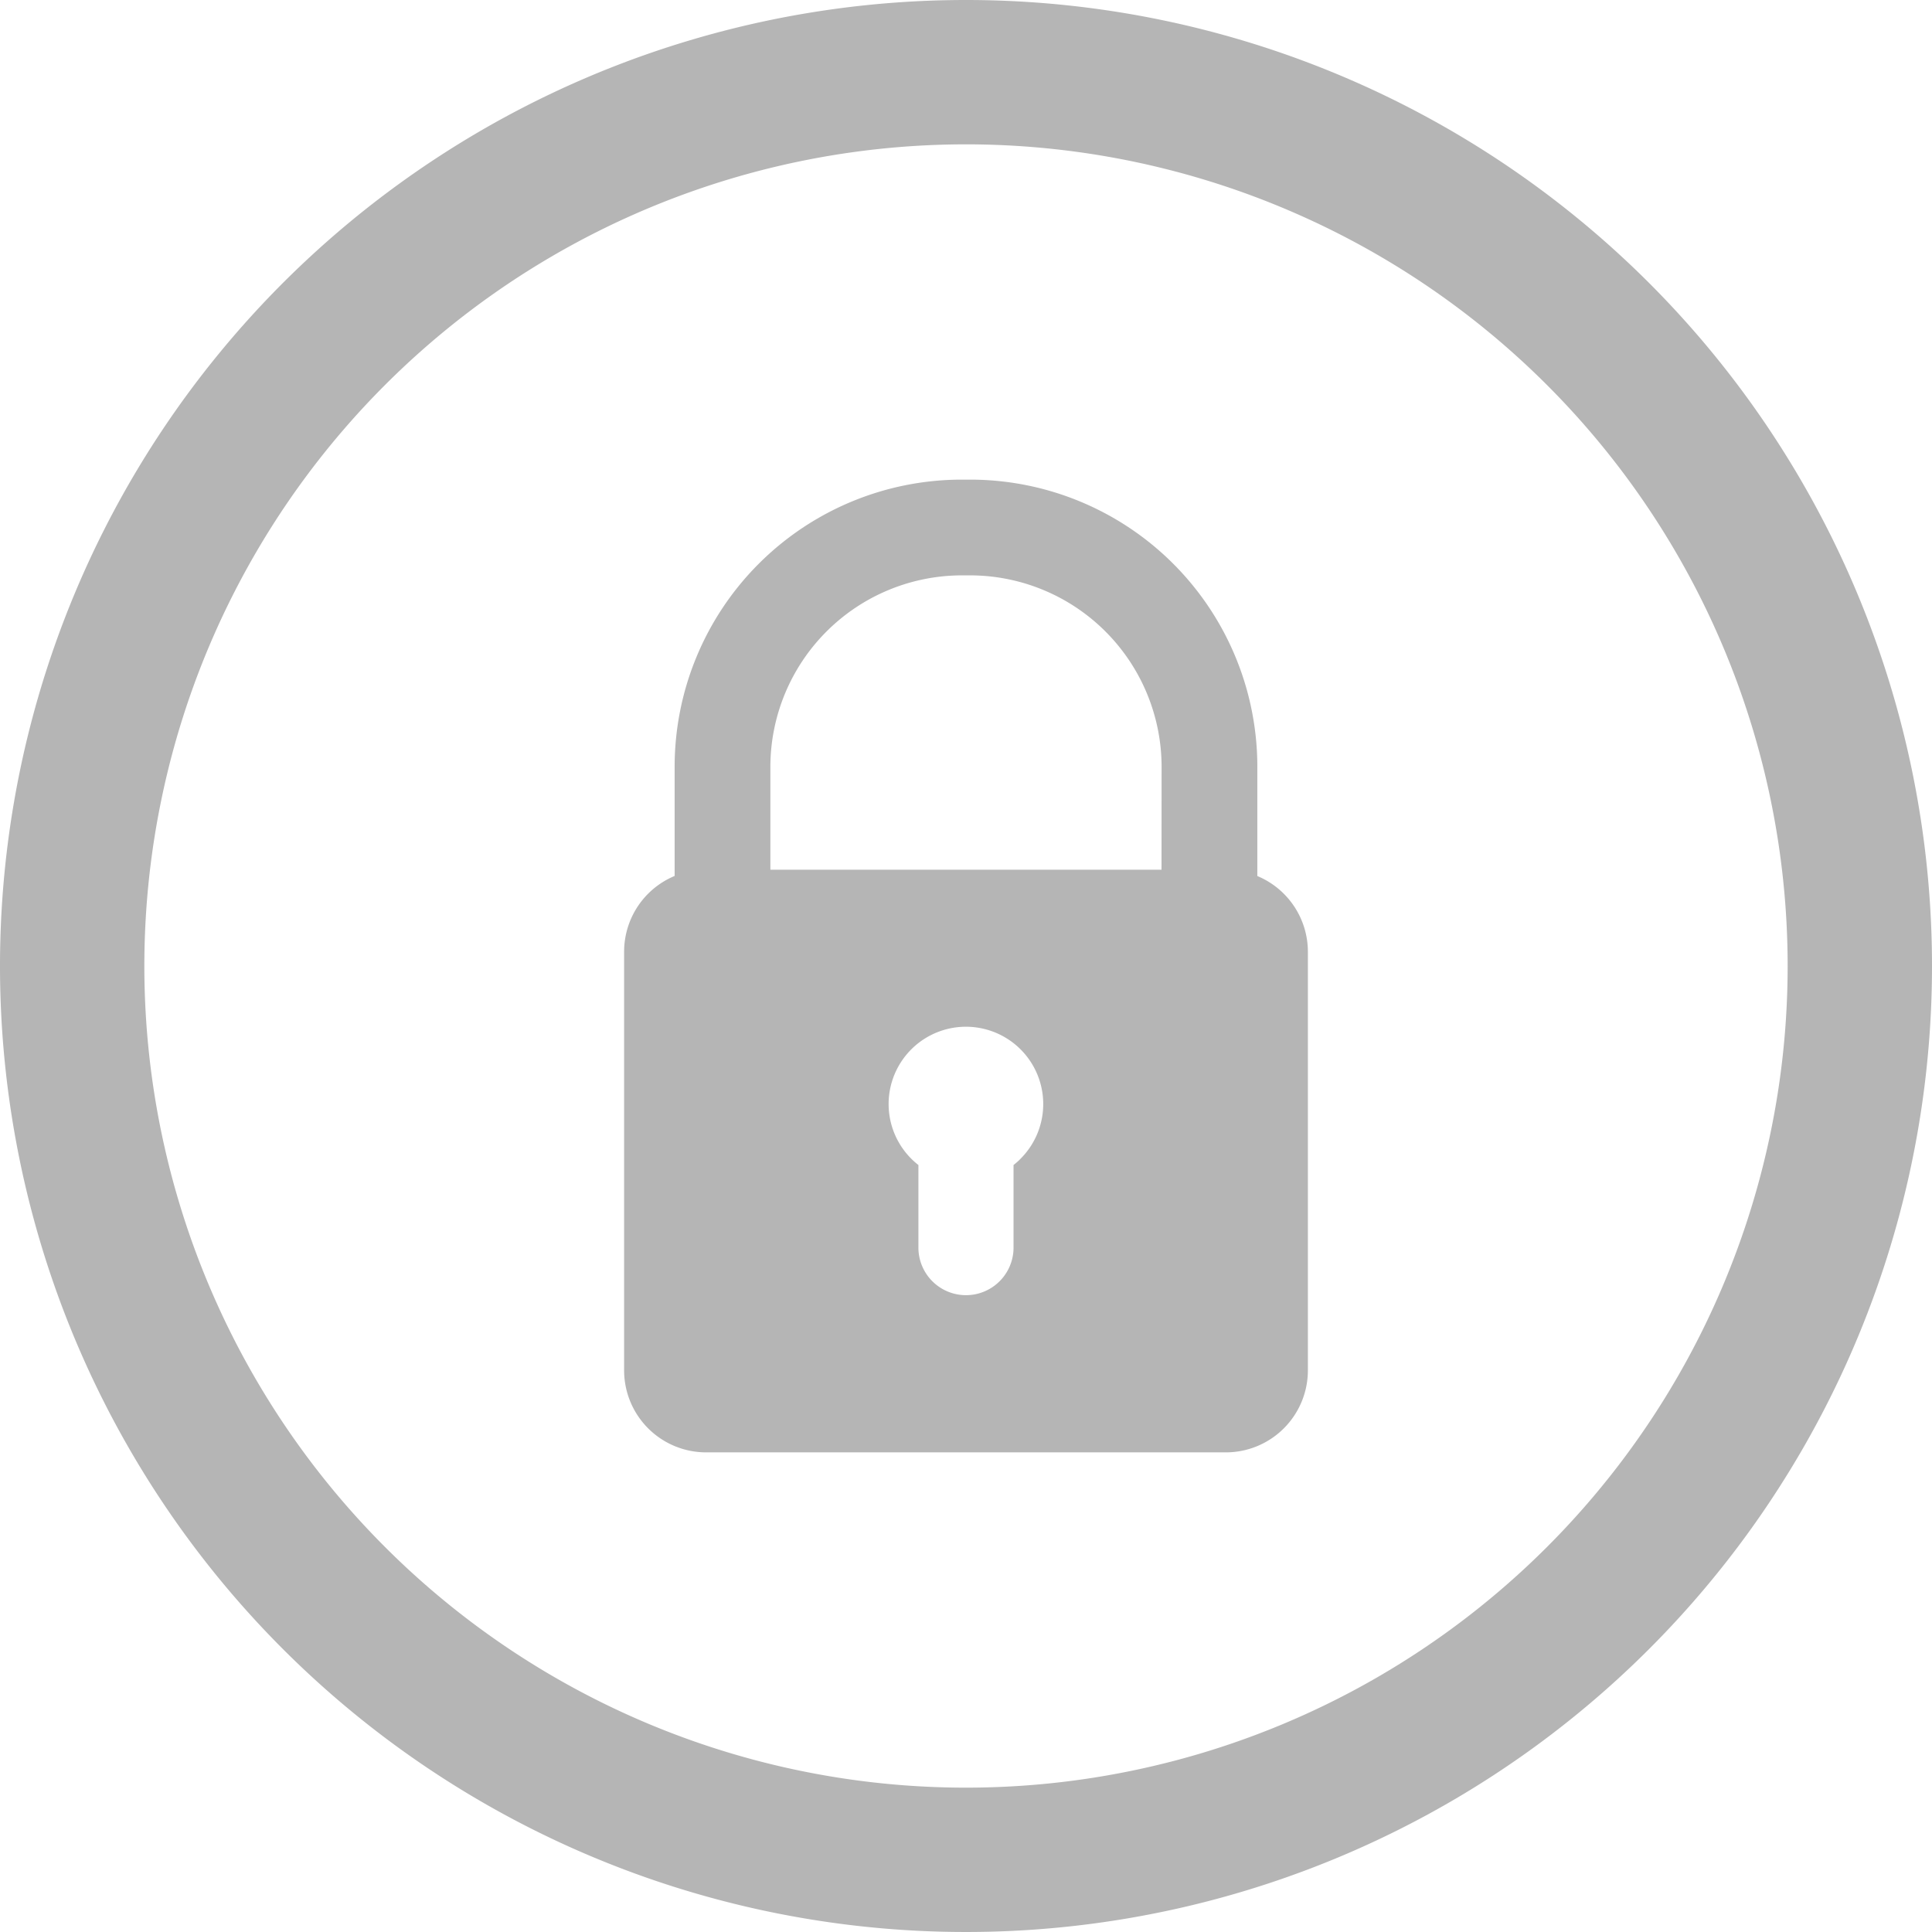 <svg xmlns="http://www.w3.org/2000/svg" xmlns:xlink="http://www.w3.org/1999/xlink" id="icon-security" width="74" height="74" viewBox="0 0 74 74"><defs><clipPath id="clip-path"><rect id="Rect&#xE1;ngulo_1231" data-name="Rect&#xE1;ngulo 1231" width="74" height="74" fill="#b5b5b5"></rect></clipPath></defs><g id="Grupo_1013" data-name="Grupo 1013" transform="translate(0 0)" clip-path="url(#clip-path)"><path id="Trazado_1523" data-name="Trazado 1523" d="M49.479,34.565v-4.18a11,11,0,0,0-11-11H38.16a11,11,0,0,0-11,11v4.18a3.143,3.143,0,0,0-1.935,2.9V53.5a3.142,3.142,0,0,0,3.143,3.143H48.272A3.143,3.143,0,0,0,51.415,53.5V37.468a3.144,3.144,0,0,0-1.936-2.9M40.4,45.408a2.82,2.82,0,0,1-.259.228V48.8a1.822,1.822,0,1,1-3.644,0V45.637a2.961,2.961,0,1,1,3.9-.228m5.412-11.084H30.827v-3.94a7.341,7.341,0,0,1,7.333-7.333h.319a7.341,7.341,0,0,1,7.333,7.333Z" transform="translate(-1.32 -1.014)" fill="#b5b5b5"></path><path id="Trazado_1524" data-name="Trazado 1524" d="M37,68.471A31.471,31.471,0,1,1,68.471,37,31.471,31.471,0,0,1,37,68.471M37,0A37,37,0,1,0,74,37,37,37,0,0,0,37,0" transform="translate(0 0)" fill="#b5b5b5"></path></g></svg>
